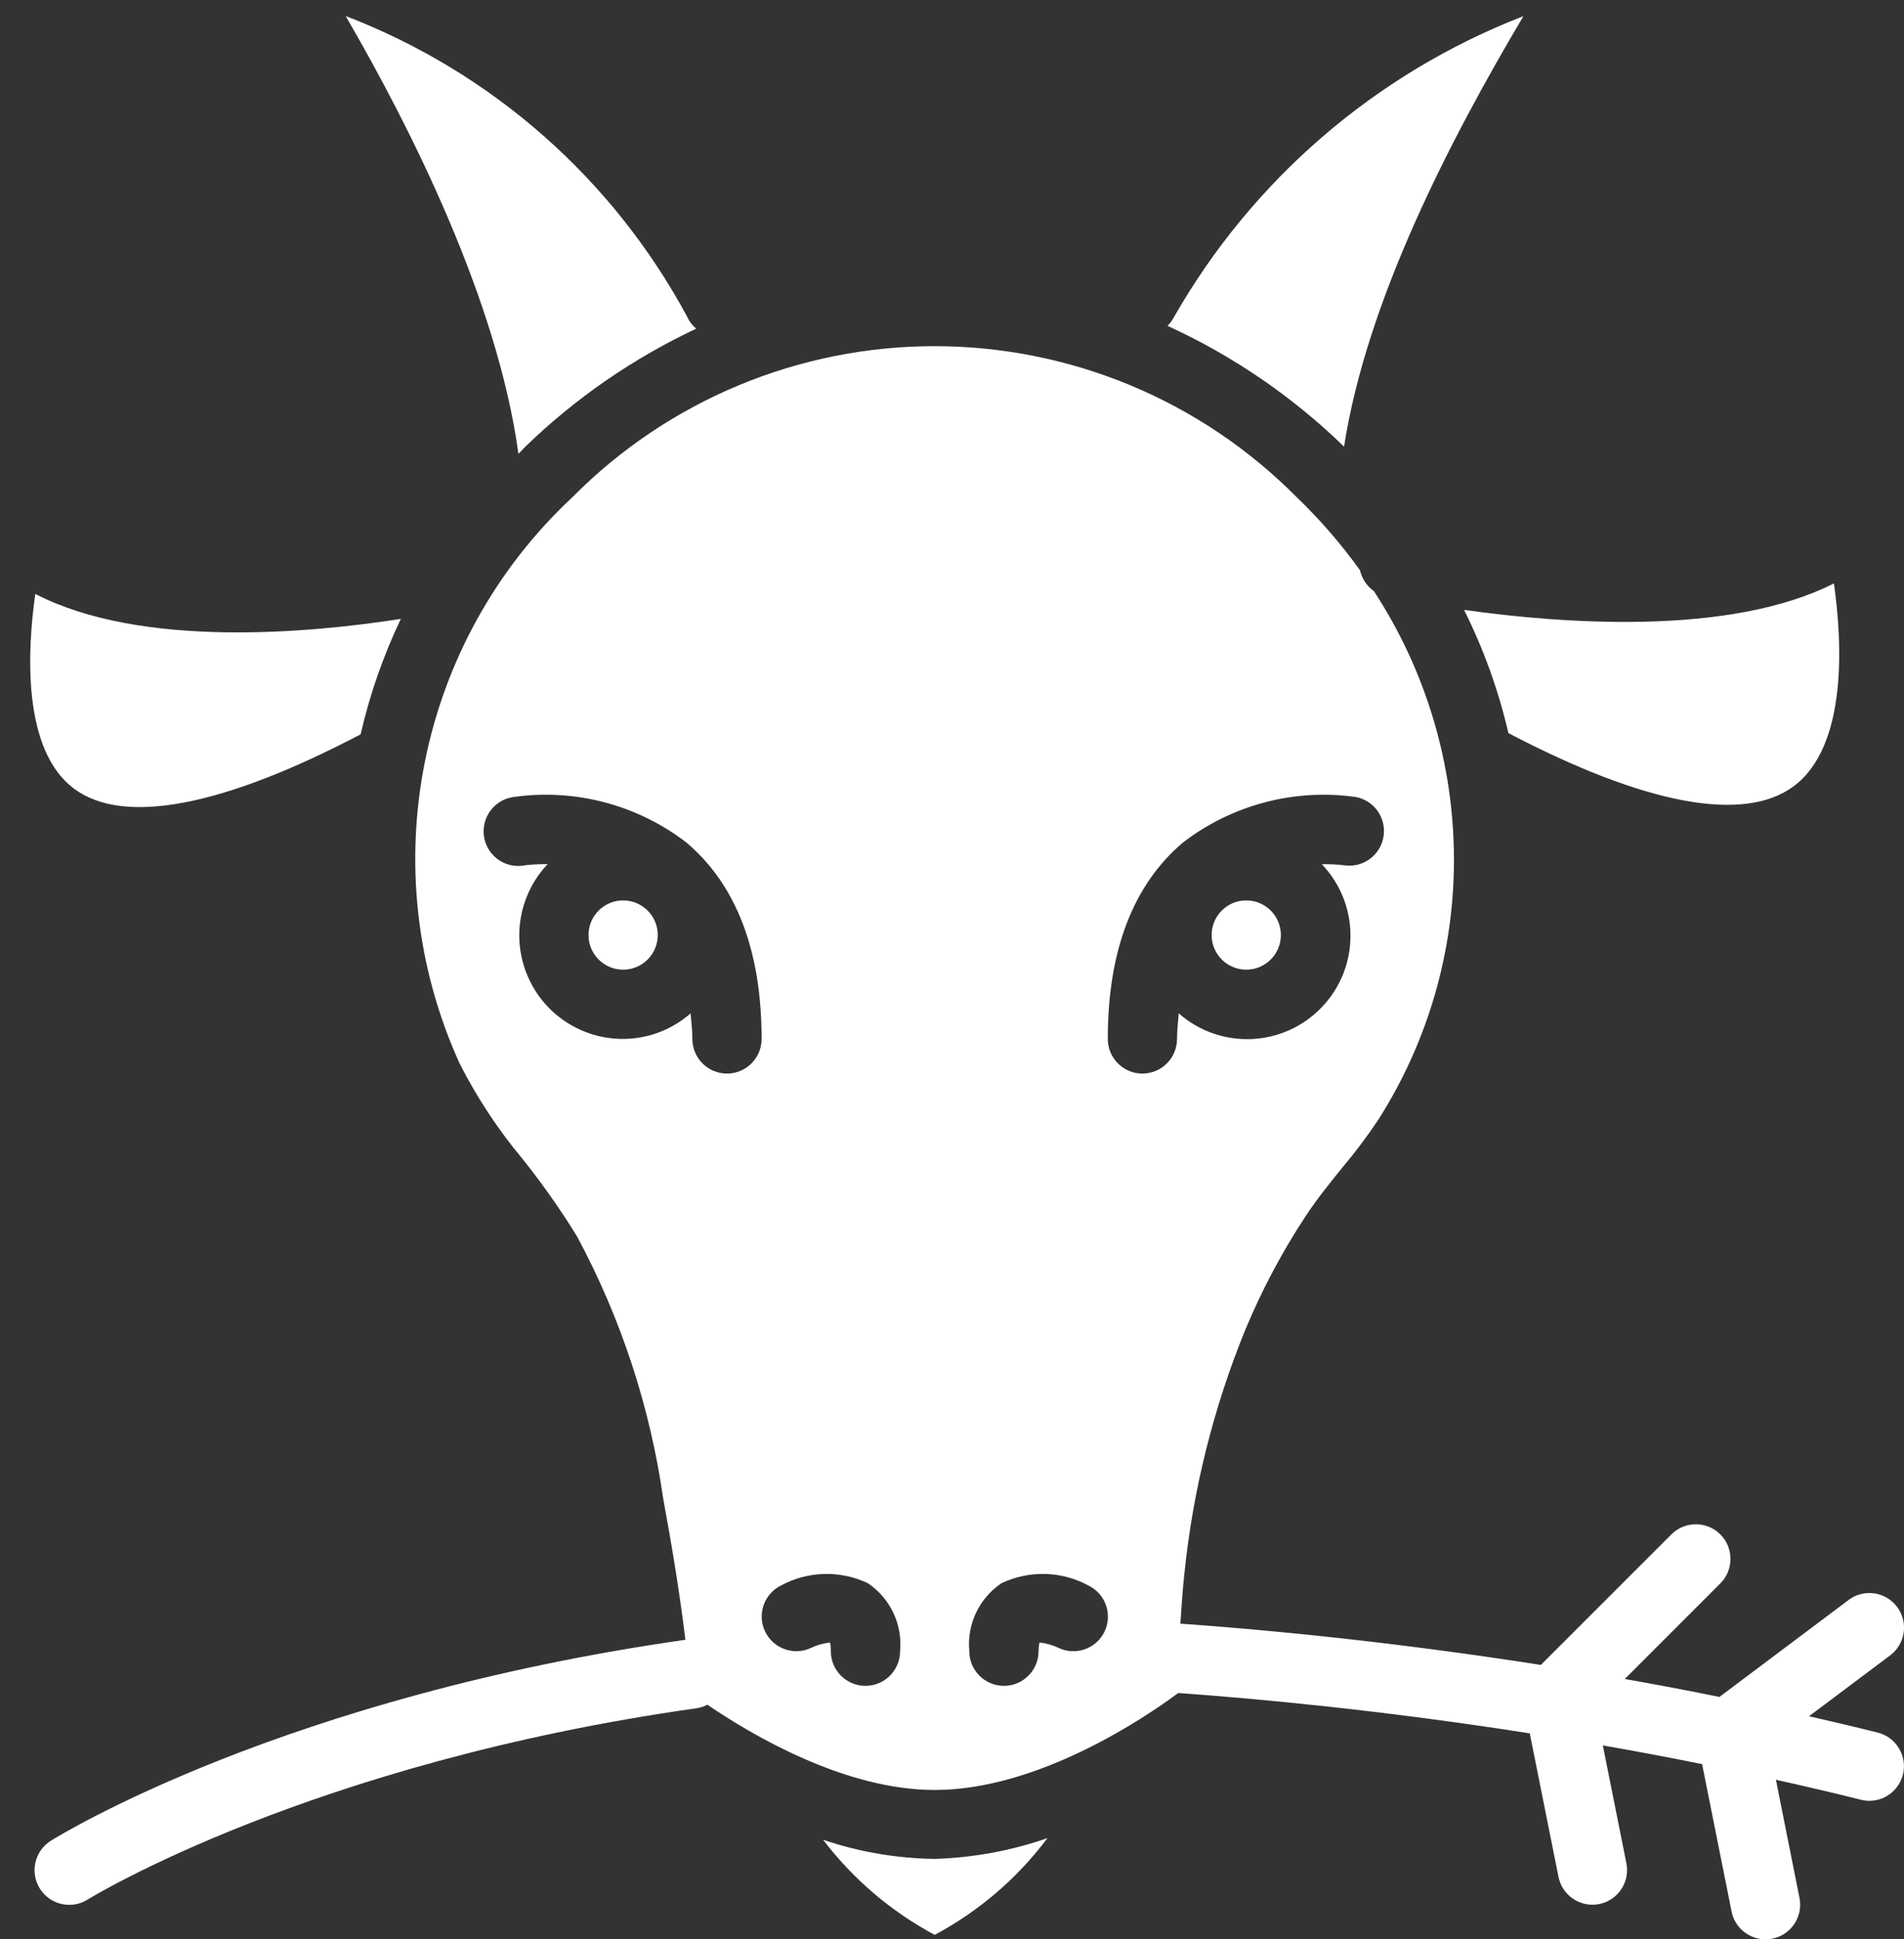 <?xml version="1.0" encoding="UTF-8"?>
<svg xmlns="http://www.w3.org/2000/svg" xmlns:xlink="http://www.w3.org/1999/xlink" width="55px" height="56px" viewBox="0 0 55 56" version="1.1">
    <rect x="0" y="0" width="55" height="56" fill="#333333" stroke="none"/>
    <!-- Generator: Sketch 51.1 (57501) - http://www.bohemiancoding.com/sketch -->
    <title>018 - Goat</title>
    <desc>Created with Sketch.</desc>
    <defs/>
    <g id="Page-1" stroke="none" stroke-width="1" fill="none" fill-rule="evenodd">
        <g id="018---Goat" fill="#ffffff" fill-rule="nonzero">
            <path d="M23.777,53.125 C24.642,54.261 25.741,55.197 27,55.871 C28.277,55.189 29.389,54.235 30.258,53.077 C29.209,53.441 28.11,53.643 27,53.677 C25.903,53.662 24.816,53.476 23.777,53.125 Z" id="Shape"/>
            <circle id="Oval" cx="18" cy="27" r="1"/>
            <path d="M44.006,0.466 C39.74,2.119 36.173,5.192 33.906,9.166 C33.858,9.256 33.797,9.338 33.725,9.409 C35.612,10.272 37.337,11.451 38.825,12.897 C39.479,8.683 41.879,4.054 44.006,0.466 Z" id="Shape"/>
            <path d="M15.163,12.91 C16.612,11.504 18.284,10.349 20.111,9.491 C19.998,9.396 19.908,9.277 19.848,9.143 C17.705,5.162 14.206,2.082 9.985,0.463 C11.892,3.744 14.373,8.697 14.976,13.107 C15.041,13.043 15.1,12.973 15.163,12.91 Z" id="Shape"/>
            <path d="M10.417,21.205 C10.681,20.054 11.071,18.936 11.579,17.871 C8.921,18.284 4.079,18.728 1.02,17.151 C0.794,18.727 0.62,21.651 2.146,22.779 C3.576,23.839 6.437,23.291 10.417,21.205 Z" id="Shape"/>
            <path d="M43.573,21.169 C47.518,23.236 50.365,23.769 51.806,22.709 C53.396,21.534 53.206,18.473 52.976,16.846 C49.969,18.373 45.124,18.009 42.292,17.611 C42.857,18.743 43.287,19.937 43.573,21.169 Z" id="Shape"/>
            <circle id="Oval" cx="36" cy="27" r="1"/>
            <path d="M54.242,50.03 C53.576,49.863 52.915,49.708 52.257,49.558 L54.6,47.8 C54.886,47.586 55.036,47.235 54.993,46.88 C54.95,46.526 54.721,46.221 54.393,46.08 C54.064,45.94 53.686,45.986 53.4,46.2 L49.669,49 C48.74,48.812 47.829,48.639 46.934,48.482 L49.707,45.709 C50.086,45.317 50.081,44.693 49.695,44.307 C49.309,43.921 48.685,43.916 48.293,44.295 L44.51,48.076 C40.141,47.392 36.434,47.049 34.097,46.884 C34.13,46.398 34.16,45.912 34.214,45.428 C34.463,43.011 35.056,40.642 35.975,38.392 C36.451,37.25 37.032,36.155 37.712,35.122 C38.05,34.61 38.427,34.145 38.792,33.694 C39.163,33.255 39.508,32.794 39.826,32.315 C41.249,30.073 42.003,27.473 42,24.818 C41.997,22.064 41.193,19.371 39.686,17.067 C39.483,16.924 39.34,16.71 39.286,16.467 C38.741,15.707 38.127,14.999 37.452,14.352 C34.687,11.564 30.923,9.996 26.996,9.996 C23.069,9.996 19.305,11.564 16.54,14.352 C12.05,18.536 10.736,25.122 13.277,30.709 C13.778,31.696 14.39,32.623 15.1,33.472 C15.668,34.184 16.193,34.929 16.67,35.705 C17.938,38.065 18.781,40.63 19.159,43.282 C19.403,44.603 19.63,45.964 19.799,47.35 C8.22,49 1.741,52.983 1.47,53.152 C1.001,53.445 0.857,54.063 1.15,54.532 C1.443,55.001 2.061,55.145 2.53,54.852 C2.593,54.813 8.939,50.906 20.14,49.324 C20.242,49.307 20.341,49.273 20.433,49.224 C21.733,50.109 24.406,51.687 27,51.687 C29.983,51.687 33.053,49.616 34.035,48.887 C36.335,49.051 39.944,49.387 44.19,50.052 L45.02,54.198 C45.114,54.664 45.524,55 46,55 C46.067,55 46.134,54.994 46.2,54.98 C46.46,54.927 46.688,54.773 46.834,54.552 C46.981,54.33 47.033,54.06 46.98,53.8 L46.3,50.4 C47.234,50.564 48.192,50.743 49.168,50.94 L50.02,55.2 C50.115,55.666 50.525,56 51,56 C51.067,56 51.134,55.994 51.2,55.98 C51.46,55.927 51.688,55.773 51.834,55.552 C51.981,55.33 52.033,55.06 51.98,54.8 L51.3,51.392 C52.114,51.573 52.933,51.763 53.76,51.97 C53.838,51.99 53.919,52 54,52 C54.505,51.999 54.929,51.622 54.991,51.121 C55.052,50.621 54.73,50.153 54.241,50.03 L54.242,50.03 Z M21,31 C20.448,31 20,30.552 20,30 C20,29.735 19.968,29.506 19.949,29.261 C19.41,29.735 18.718,29.997 18,30 C16.804,30.003 15.72,29.294 15.246,28.195 C14.771,27.097 14.997,25.822 15.819,24.953 C15.6,24.949 15.381,24.96 15.164,24.986 C14.806,25.057 14.439,24.927 14.204,24.648 C13.97,24.369 13.906,23.984 14.038,23.644 C14.169,23.304 14.475,23.063 14.836,23.014 C16.61,22.763 18.41,23.238 19.83,24.33 C21.27,25.55 22,27.458 22,30 C22,30.552 21.552,31 21,31 Z M25,48.68 C24.448,48.68 24,48.232 24,47.68 C24.001,47.596 23.994,47.512 23.979,47.429 C23.793,47.448 23.611,47.498 23.441,47.578 C22.947,47.819 22.351,47.615 22.107,47.123 C21.863,46.63 22.062,46.033 22.553,45.786 C23.333,45.361 24.269,45.336 25.071,45.717 C25.717,46.152 26.074,46.905 26,47.68 C26,48.232 25.552,48.68 25,48.68 Z M31.9,47.127 C31.654,47.619 31.057,47.82 30.564,47.577 C30.394,47.498 30.212,47.448 30.026,47.429 C30.009,47.512 30,47.596 30,47.68 C30,48.232 29.552,48.68 29,48.68 C28.448,48.68 28,48.232 28,47.68 C27.926,46.905 28.283,46.152 28.929,45.717 C29.731,45.336 30.667,45.361 31.447,45.786 C31.685,45.904 31.867,46.111 31.952,46.363 C32.037,46.614 32.018,46.889 31.9,47.127 Z M32,30 C32,27.458 32.73,25.55 34.17,24.33 C35.59,23.238 37.39,22.764 39.164,23.014 C39.698,23.115 40.053,23.623 39.965,24.159 C39.877,24.694 39.378,25.062 38.84,24.987 C38.622,24.961 38.402,24.95 38.182,24.954 C39.288,26.11 39.287,27.932 38.179,29.087 C37.072,30.242 35.251,30.318 34.05,29.261 C34.032,29.506 34,29.735 34,30 C34,30.552 33.552,31 33,31 C32.448,31 32,30.552 32,30 Z" id="Shape"/>
        </g>
    </g>
</svg>

